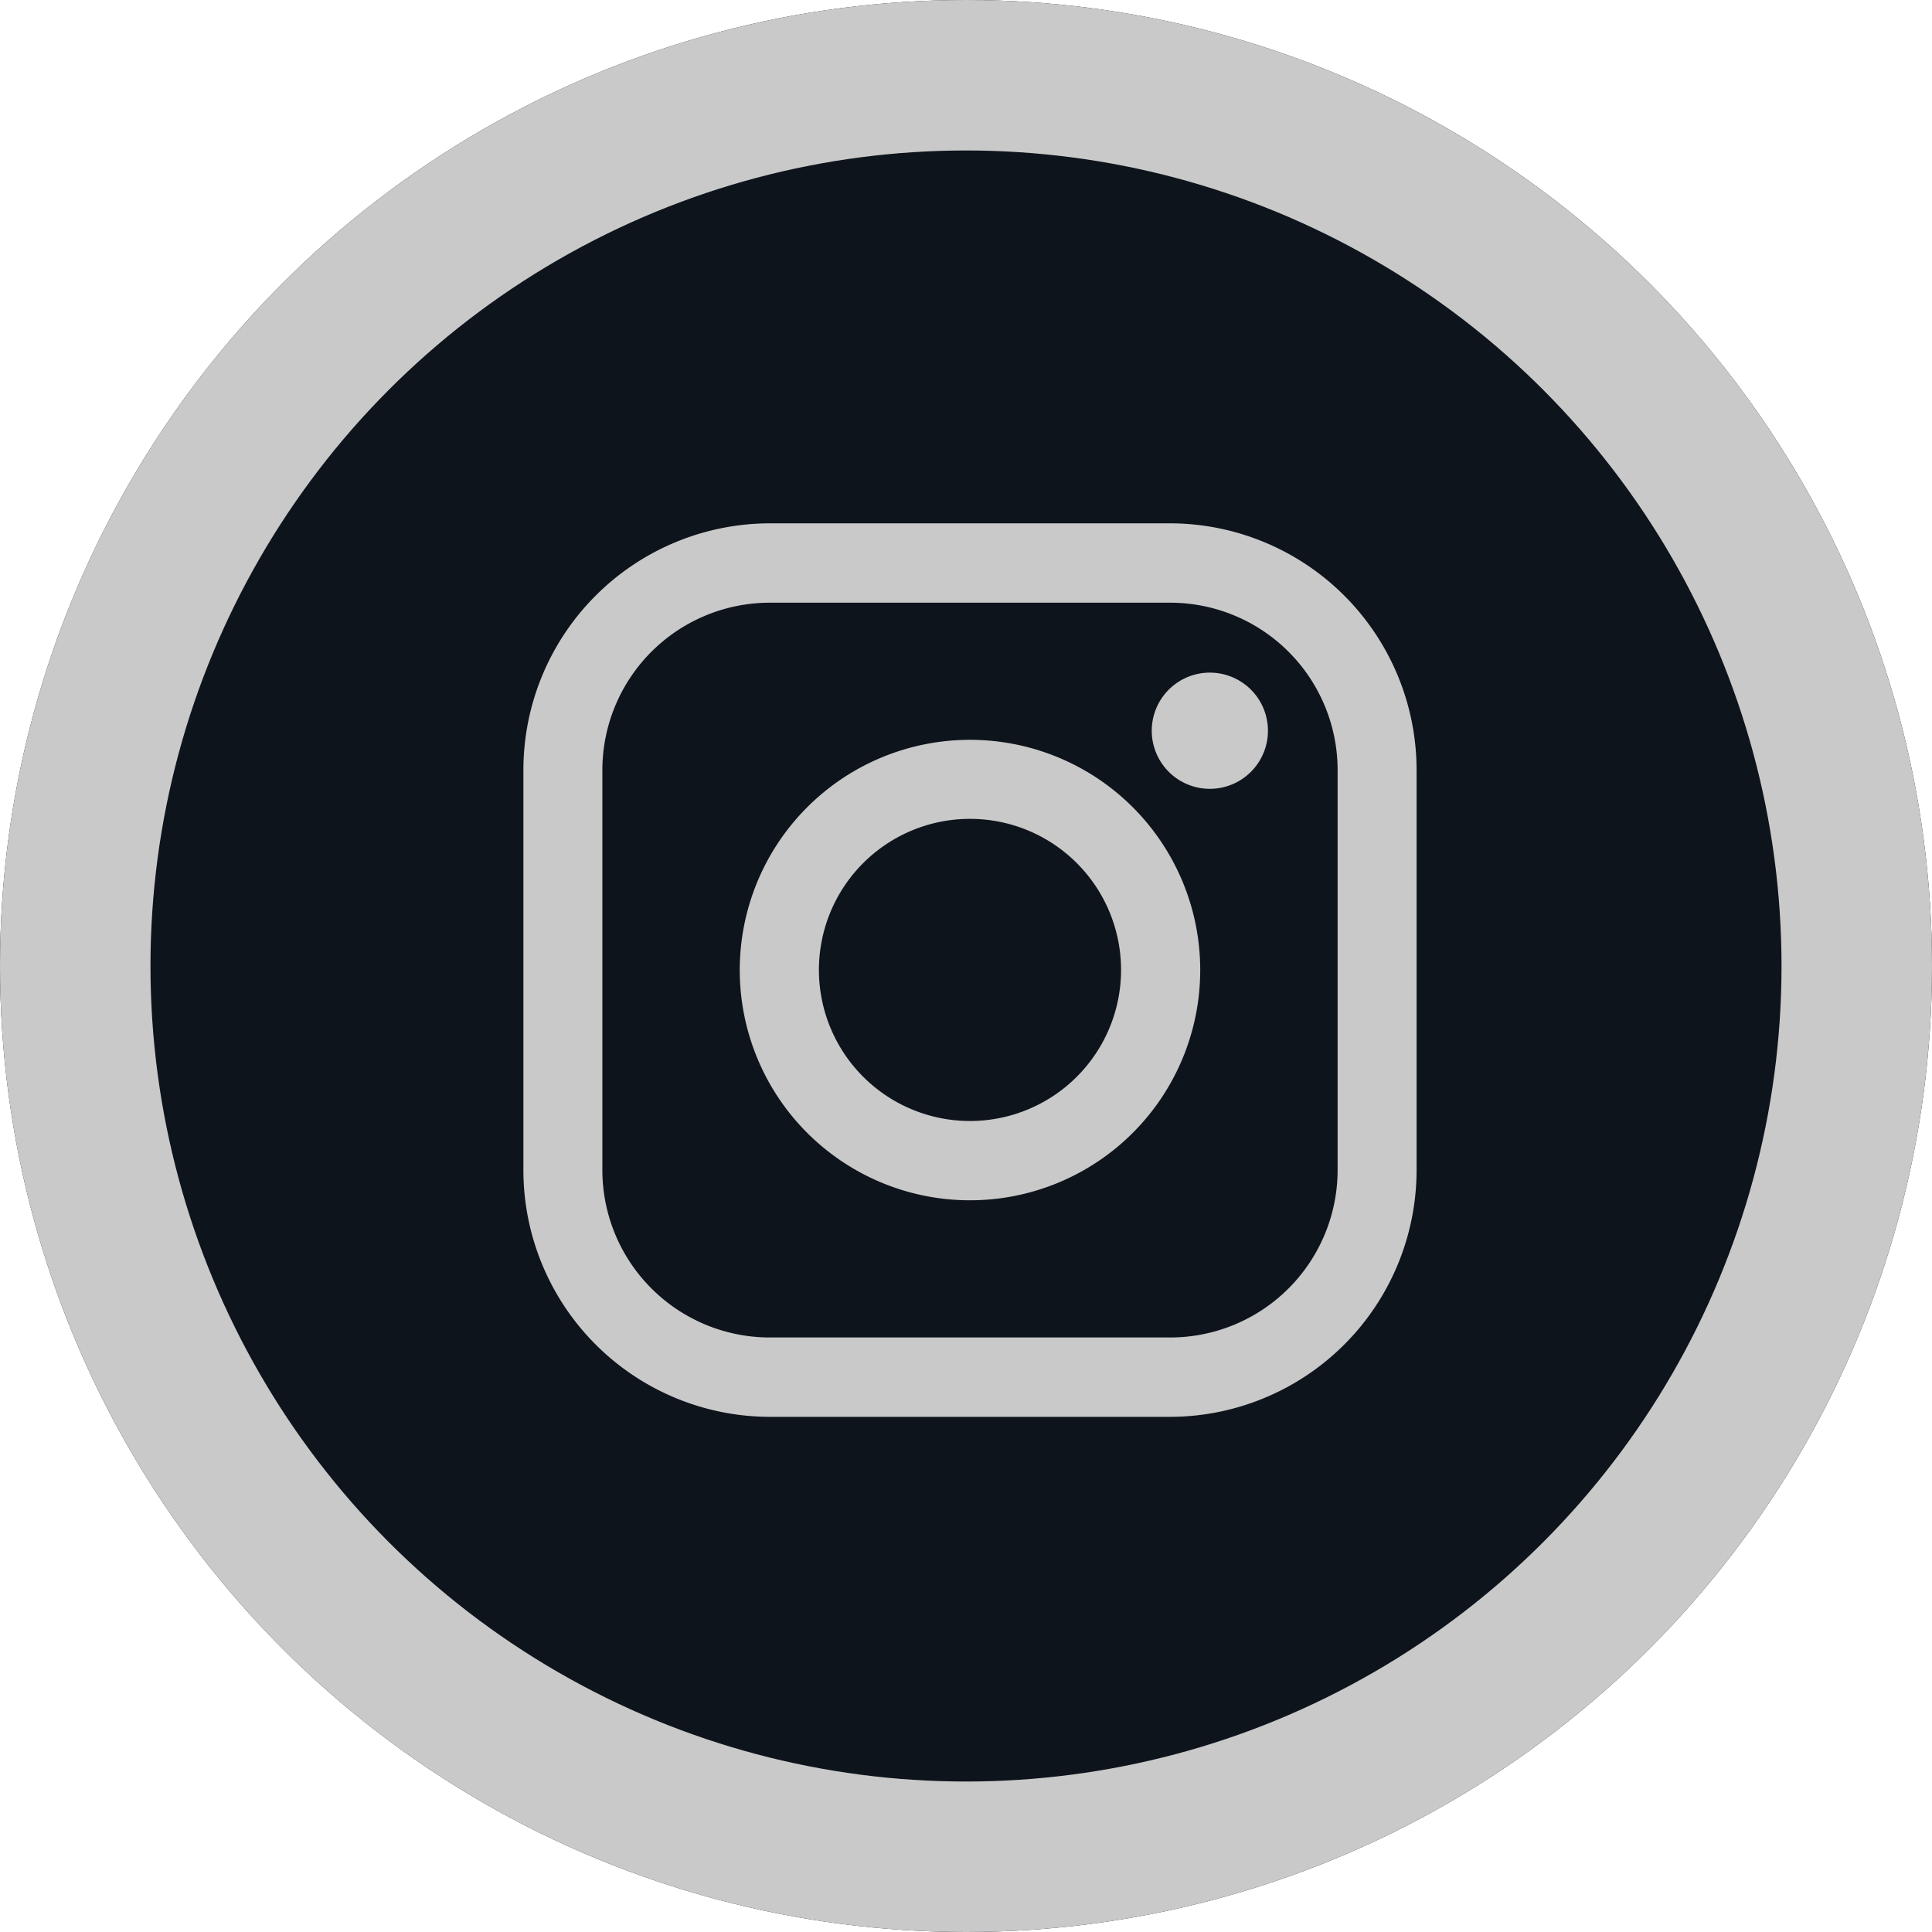 <svg xmlns="http://www.w3.org/2000/svg" width="29.53" height="29.53" viewBox="0 0 29.53 29.53">
  <g id="Group_4842" data-name="Group 4842" transform="translate(-1193 -4594)">
    <g id="Ellipse_313" data-name="Ellipse 313" transform="translate(1193 4594)" fill="#0e141c" stroke="#c9c9c9" stroke-width="2.3">
      <circle cx="14.765" cy="14.765" r="14.765" stroke="none"/>
      <circle cx="14.765" cy="14.765" r="13.615" fill="none"/>
    </g>
    <g id="Group_4798" data-name="Group 4798" transform="translate(277 1936)">
      <g id="Asset_4" data-name="Asset 4" transform="translate(916.078 2658.496)">
        <g id="Group_69" data-name="Group 69" transform="translate(1 0.395)">
          <g id="Group_68" data-name="Group 68" transform="translate(6.922 7.108)">
            <path id="Path_210" data-name="Path 210" d="M129.888,123.23h-6.121A3.772,3.772,0,0,0,120,127v6.119a3.772,3.772,0,0,0,3.768,3.768h6.12a3.773,3.773,0,0,0,3.764-3.768V127A3.773,3.773,0,0,0,129.888,123.23Zm2.557,9.888a2.56,2.56,0,0,1-2.557,2.556h-6.121a2.56,2.56,0,0,1-2.56-2.557V127a2.56,2.56,0,0,1,2.56-2.557h6.121A2.56,2.56,0,0,1,132.445,127v6.119Z" transform="translate(-120 -123.23)" fill="#c9c9c9"/>
            <path id="Path_211" data-name="Path 211" d="M189.409,189.16a3.519,3.519,0,1,0,3.519,3.519A3.519,3.519,0,0,0,189.409,189.16Zm0,5.826a2.309,2.309,0,1,1,2.309-2.309A2.309,2.309,0,0,1,189.409,194.986Z" transform="translate(-182.583 -185.851)" fill="#c9c9c9"/>
          </g>
          <path id="Path_212" data-name="Path 212" d="M312.235,168.69a.888.888,0,1,0,.628.261A.888.888,0,0,0,312.235,168.69Z" transform="translate(-294.82 -159.3)" fill="#c9c9c9"/>
        </g>
      </g>
    </g>
  </g>
</svg>
